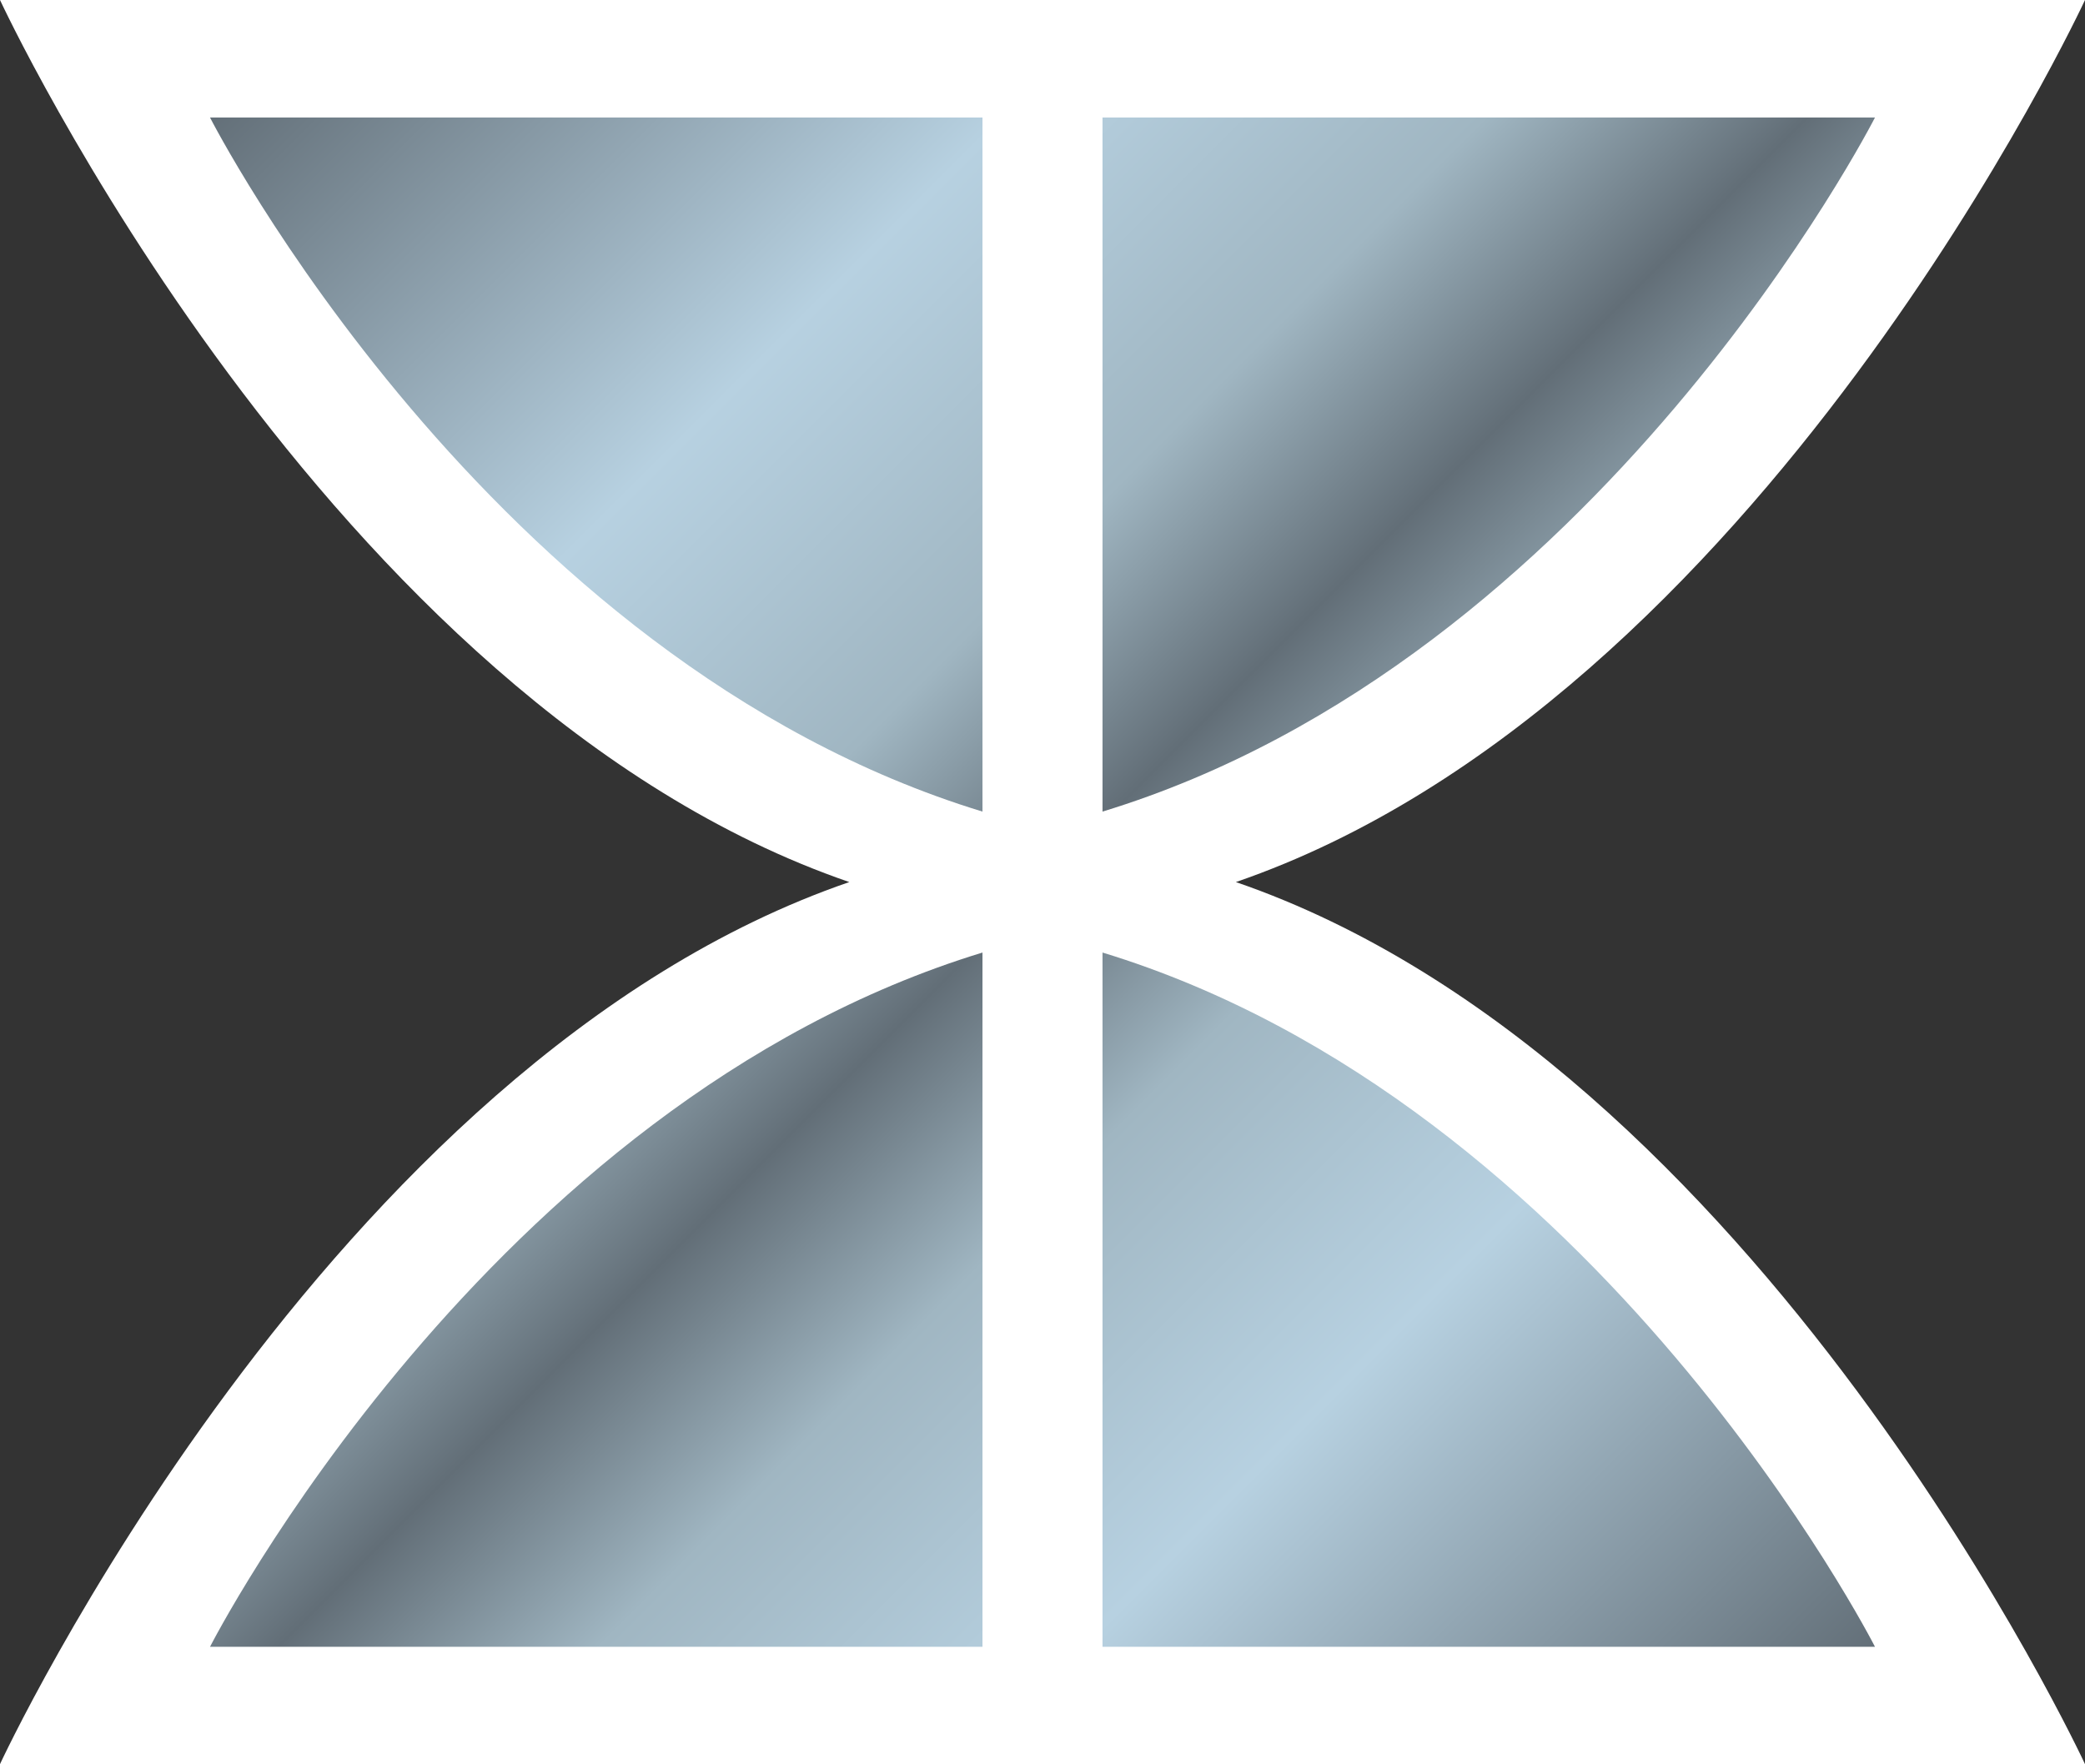 <?xml version="1.0" encoding="UTF-8" standalone="no"?>
<!-- Created with Inkscape (http://www.inkscape.org/) -->

<svg
   xmlns:dc="http://purl.org/dc/elements/1.1/"
   xmlns:cc="http://creativecommons.org/ns#"
   xmlns:rdf="http://www.w3.org/1999/02/22-rdf-syntax-ns#"
   xmlns:svg="http://www.w3.org/2000/svg"
   xmlns="http://www.w3.org/2000/svg"
   xmlns:xlink="http://www.w3.org/1999/xlink"
   xmlns:inkscape="http://www.inkscape.org/namespaces/inkscape"
   version="1.1"
   width="600"
   height="507.636"
   id="svg6065">
  <rect width="100%" height="100%" fill="#333333" stroke="none"/>
  <defs
     id="defs6067">
    <linearGradient
       x1="0"
       y1="0"
       x2="1"
       y2="0"
       id="linearGradient664"
       gradientUnits="userSpaceOnUse"
       gradientTransform="matrix(36.211,-36.211,-36.211,-36.211,647.6,164.646)"
       spreadMethod="pad">
      <stop
         id="stop666"
         style="stop-color:#626e77;stop-opacity:1"
         offset="0" />
      <stop
         id="stop668"
         style="stop-color:#b7d1e1;stop-opacity:1"
         offset="0.25" />
      <stop
         id="stop670"
         style="stop-color:#a0b6c2;stop-opacity:1"
         offset="0.4" />
      <stop
         id="stop672"
         style="stop-color:#626e77;stop-opacity:1"
         offset="0.5" />
      <stop
         id="stop674"
         style="stop-color:#a0b6c2;stop-opacity:1"
         offset="0.6" />
      <stop
         id="stop676"
         style="stop-color:#b7d1e1;stop-opacity:1"
         offset="0.75" />
      <stop
         id="stop678"
         style="stop-color:#626e77;stop-opacity:1"
         offset="1" />
    </linearGradient>
    <linearGradient
       x1="0"
       y1="0"
       x2="1"
       y2="0"
       id="linearGradient2997"
       xlink:href="#linearGradient664"
       gradientUnits="userSpaceOnUse"
       gradientTransform="matrix(36.211,-36.211,-36.211,-36.211,647.6,164.646)"
       spreadMethod="pad" />
    <linearGradient
       x1="0"
       y1="0"
       x2="1"
       y2="0"
       id="linearGradient3000"
       xlink:href="#linearGradient664"
       gradientUnits="userSpaceOnUse"
       gradientTransform="matrix(459.549,459.549,-459.549,459.549,70.226,24.069)"
       spreadMethod="pad" />
  </defs>
  <path
     d="M 355.65,253.818 C 506.252,202.014 600,0 600,0 L 0,0 C 0,0 93.748,202.014 244.401,253.818 93.748,305.622 0,507.636 0,507.636 l 600,0 c 0,0 -93.748,-202.014 -244.35,-253.818"
     inkscape:connector-curvature="0"
     id="path660"
     style="fill:#ffffff;fill-opacity:1;fill-rule:nonzero;stroke:none" />
  <path
     d="m 317.272,33.809 0,199.729 C 459.956,190.021 539.566,33.809 539.566,33.809 l 0,0 -222.294,0 z m -256.838,0 c 0,0 79.623,156.212 222.294,199.729 l 0,0 0,-199.729 -222.294,0 z m 256.838,440.069 222.294,0 c 0,0 -79.61,-156.212 -222.294,-199.78 l 0,0 0,199.78 z m -256.838,0 222.294,0 0,-199.78 C 140.057,317.666 60.434,473.878 60.434,473.878"
     inkscape:connector-curvature="0"
     id="path680"
     style="fill:url(#linearGradient3000);fill-opacity:1;fill-rule:nonzero;stroke:none" />
</svg>
